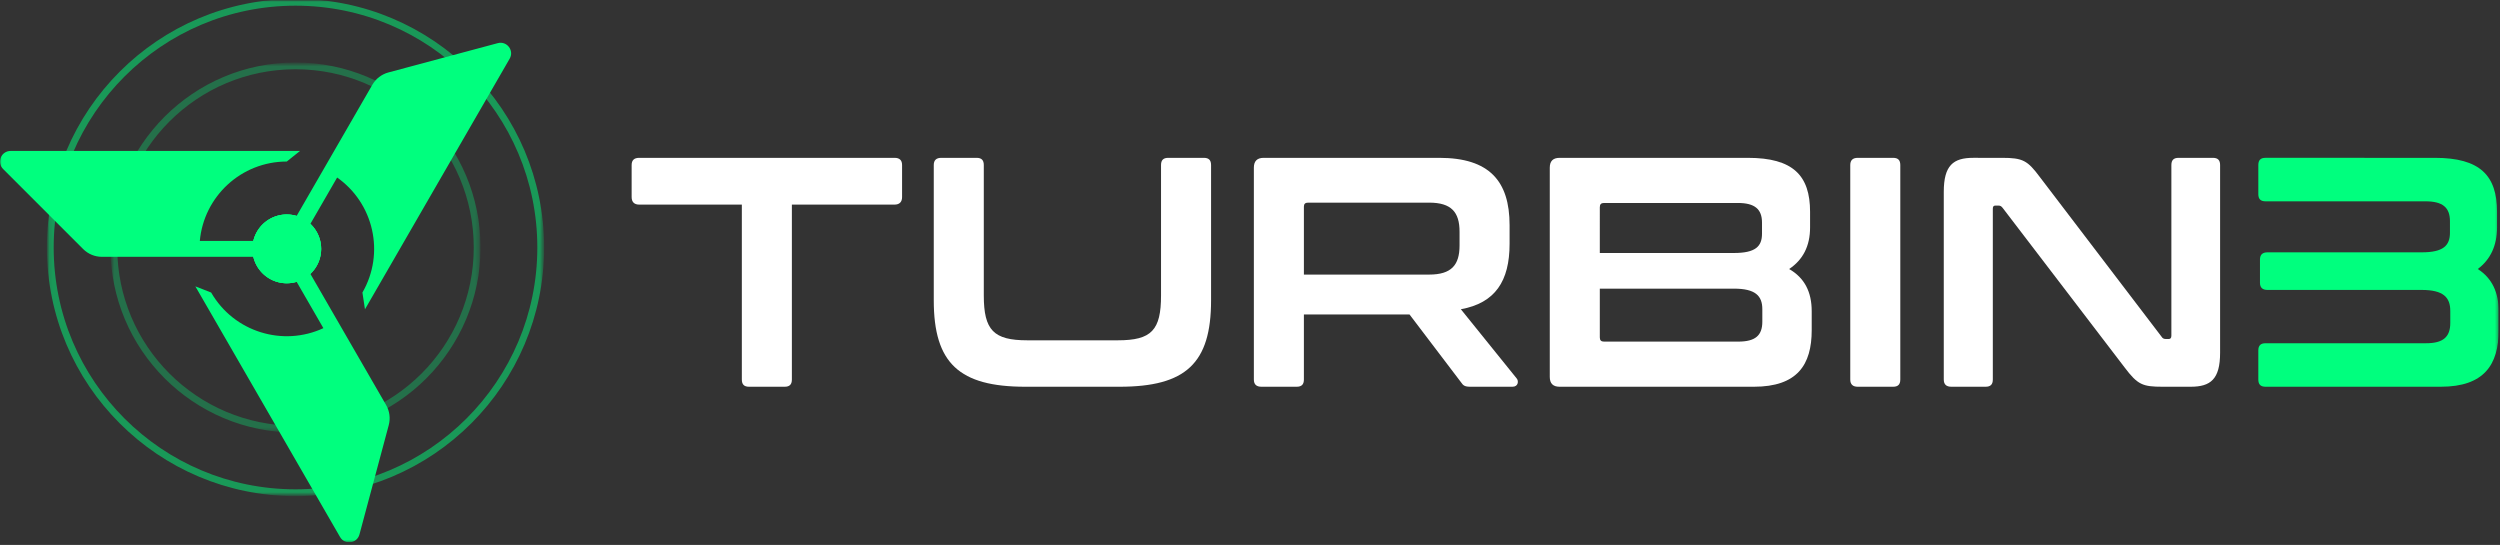 <svg fill="none" height="160" viewBox="0 0 734 160" width="734" xmlns="http://www.w3.org/2000/svg" xmlns:xlink="http://www.w3.org/1999/xlink"><rect x="0" y="0" width="734" height="160" fill="#333333" stroke="none"/><clipPath id="a"><path d="m0 0h733.612v159.223h-733.612z"/></clipPath><mask id="b" height="160" maskUnits="userSpaceOnUse" width="734" x="0" y="0"><path d="m0-0h733.612v159.223h-733.612z" fill="#fff"/></mask><mask id="c" height="146" maskUnits="userSpaceOnUse" width="146" x="14" y="0"><path d="m14.093 145.334h145.334v-145.334h-145.334z" fill="#fff"/></mask><mask id="d" height="109" maskUnits="userSpaceOnUse" width="109" x="32" y="18"><path d="m32.76 126.667h108v-108h-108z" fill="#fff"/></mask><g clip-path="url(#a)"><g mask="url(#b)"><g mask="url(#c)" opacity=".5"><path d="m158.76 72.667c0 39.764-32.236 72-72 72-39.764 0-72-32.236-72-72s32.236-72 72-72c39.764 0 72 32.236 72 72z" stroke="#00ff7e" stroke-miterlimit="10" stroke-width="2"/></g><g mask="url(#d)" opacity=".3"><path d="m140.093 72.667c0 29.454-23.878 53.333-53.333 53.333-29.456 0-53.333-23.879-53.333-53.333 0-29.455 23.877-53.333 53.333-53.333 29.455 0 53.333 23.879 53.333 53.333z" stroke="#00ff7e" stroke-miterlimit="10" stroke-width="2"/></g><path d="m84.199 62.968c-4.776 0-8.767 3.317-9.821 7.771h-15.712c1.177-13.069 12.157-23.313 25.533-23.313l3.885-3.108h-84.969c-2.771 0-4.157 3.348-2.199 5.307l23.501 23.501c1.457 1.457 3.433 2.276 5.495 2.276h8.437 20.316 15.712c1.055 4.453 5.045 7.771 9.821 7.771 5.58 0 10.101-4.523 10.101-10.101 0-5.58-4.521-10.103-10.101-10.103z" fill="#00ff7e"/><path d="m75.452 78.121c2.387 4.136 7.256 5.933 11.639 4.62l7.857 13.608c-11.908 5.514-26.268 1.128-32.956-10.457l-4.635-1.811 42.485 73.587c1.384 2.397 4.976 1.925 5.693-.749l8.603-32.104c.533-1.991.253-4.112-.776-5.898l-4.219-7.306-10.159-17.594-7.856-13.608c3.331-3.139 4.207-8.255 1.82-12.391-2.791-4.831-8.969-6.487-13.801-3.697-4.831 2.789-6.487 8.968-3.696 13.8z" fill="#00ff7e"/><path d="m92.949 78.12c2.387-4.136 1.511-9.251-1.82-12.391l7.856-13.608c10.73 7.556 14.111 22.185 7.424 33.769l.748 4.92 42.487-73.587c1.384-2.397-.823-5.273-3.499-4.556l-32.102 8.601c-1.991.533-3.688 1.836-4.719 3.621l-4.219 7.307-10.157 17.593-7.857 13.607c-4.383-1.313-9.252.485-11.639 4.62-2.791 4.832-1.135 11.011 3.696 13.8 4.832 2.791 11.011 1.135 13.801-3.697z" fill="#00ff7e"/><g fill="#fff"><path d="m262.641 46.342c1.44 0 2.208.672 2.208 2.112v9.409c0 1.44-.768 2.208-2.208 2.208h-30.147v51.364c0 1.44-.672 2.112-2.112 2.112h-10.465c-1.44 0-2.112-.672-2.112-2.112v-51.364h-30.145c-1.44 0-2.21-.768-2.21-2.208v-9.409c0-1.44.77-2.112 2.21-2.112z"/><path d="m286.729 46.342c1.44 0 2.114.672 2.114 2.112v38.307c0 10.177 2.88 13.153 12.768 13.153h26.594c9.888 0 12.674-2.976 12.674-13.153v-38.307c0-1.44.672-2.112 2.112-2.112h10.465c1.44 0 2.112.672 2.112 2.112v39.748c0 18.433-7.393 25.345-26.883 25.345h-27.65c-19.392 0-26.883-6.912-26.883-25.345v-39.748c0-1.44.769-2.112 2.209-2.112z"/><path d="m382.825 80.617h36.771c6.529 0 8.928-2.784 8.928-8.545v-4.032c0-5.76-2.399-8.544-8.928-8.544h-35.523c-.864 0-1.248.384-1.248 1.152zm39.748-34.275c14.688 0 20.642 6.816 20.642 19.777v5.472c0 10.945-4.226 17.379-14.306 19.203l16.418 20.353c.576.672.478 2.4-1.25 2.4h-12.385c-1.631 0-2.112-.384-2.687-1.248l-15.169-19.969h-31.011v19.105c0 1.44-.673 2.112-2.113 2.112h-10.368c-1.44 0-2.209-.672-2.209-2.112v-62.213c0-1.92.961-2.88 2.881-2.88z"/><path d="m469.704 84.745v14.305c0 .864.384 1.248 1.25 1.248h39.362c5.088 0 7.104-1.824 7.104-5.856v-3.648c0-3.937-2.016-6.049-8.353-6.049zm0-10.465h39.363c6.337 0 8.257-1.92 8.257-5.664v-3.264c0-3.937-2.112-5.76-7.104-5.76h-39.266c-.866 0-1.25.383-1.25 1.248zm43.492-27.937c13.25 0 18.242 5.184 18.242 15.841v4.608c0 5.472-2.112 9.505-6.146 12.193 4.514 2.592 6.626 6.72 6.626 12.385v5.568c0 10.178-4.224 16.61-16.994 16.61h-57.028c-1.921 0-2.881-.96-2.881-2.88v-61.446c0-1.92.96-2.88 2.881-2.88z"/><path d="m555.815 46.342c1.44 0 2.113.672 2.113 2.112v62.981c0 1.44-.673 2.112-2.113 2.112h-10.368c-1.44 0-2.209-.672-2.209-2.112v-62.981c0-1.44.769-2.112 2.209-2.112z"/><path d="m587.784 46.342c6.144 0 7.488.768 11.137 5.665l35.715 46.851c.288.481.672.673 1.248.673h.864c.48 0 .768-.289.768-.961v-50.116c0-1.44.672-2.112 2.113-2.112h10.08c1.44 0 2.112.672 2.112 2.112v55.109c0 7.776-2.785 9.984-8.64 9.984h-8.257c-5.856 0-7.296-.576-11.138-5.664l-35.81-46.852c-.386-.48-.672-.672-1.248-.672h-.864c-.576 0-.77.288-.77.96v50.115c0 1.44-.672 2.112-2.112 2.112h-10.08c-1.44 0-2.208-.672-2.208-2.112v-55.108c0-7.777 2.784-9.985 8.64-9.985z"/></g><path d="m714.891 46.342c13.249 0 18.241 5.184 18.241 15.841v4.608c0 5.28-1.921 9.409-5.664 12.193 4.224 2.688 6.144 6.913 6.144 12.385v5.568c0 10.177-4.32 16.609-16.993 16.609h-51.462c-1.44 0-2.112-.672-2.112-2.112v-8.544c0-1.44.672-2.112 2.112-2.112h47.142c4.992 0 7.104-1.825 7.104-5.953v-3.552c0-3.936-2.016-6.145-8.354-6.145h-45.314c-1.44 0-2.208-.672-2.208-2.112v-6.816c0-1.44.768-2.112 2.208-2.112h45.314c6.338 0 8.258-2.017 8.258-5.761v-3.36c0-4.032-2.112-5.856-7.202-5.856h-46.948c-1.44 0-2.112-.672-2.112-2.112v-8.545c0-1.44.672-2.112 2.112-2.112z" fill="#00ff7e"/></g></g></svg>